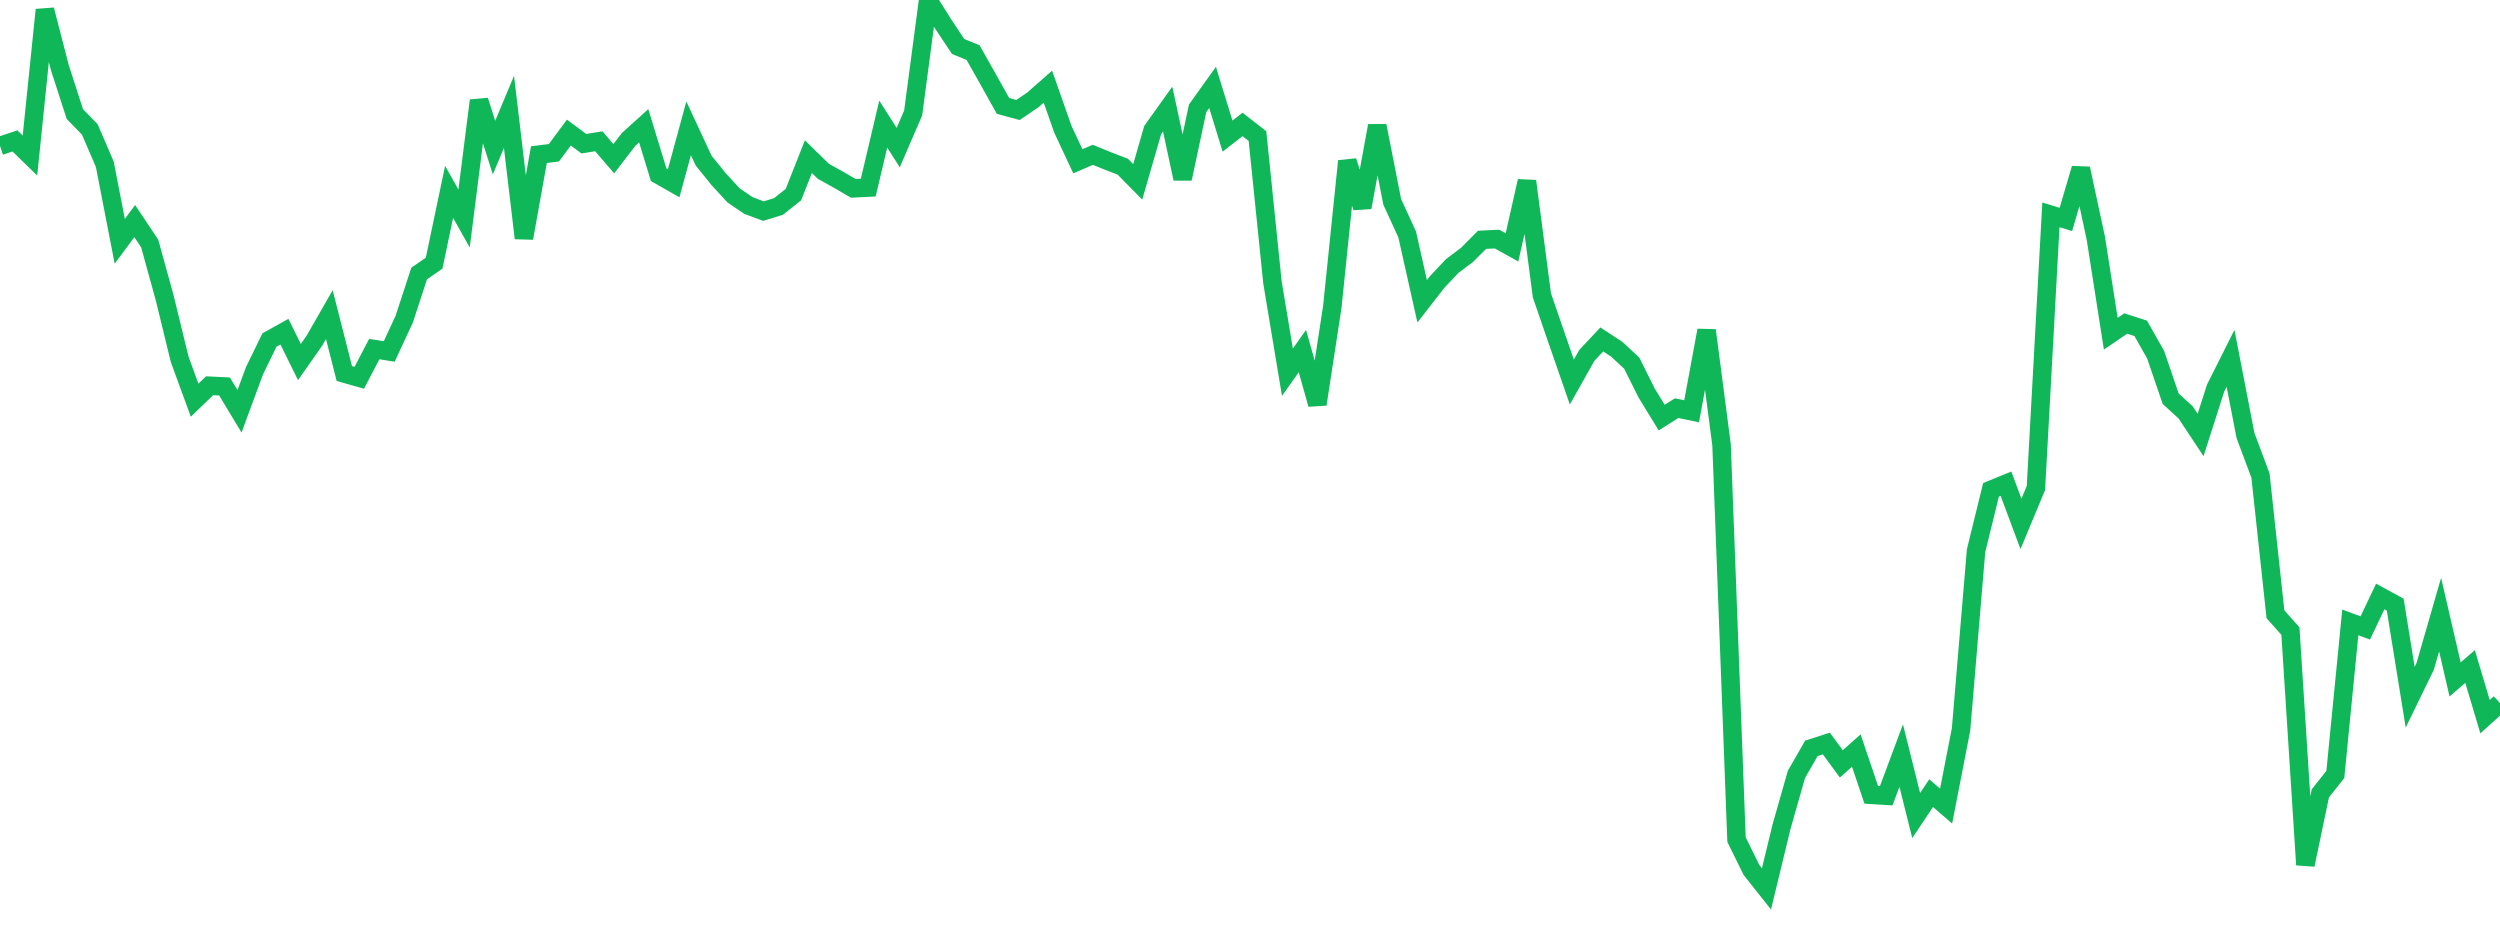 <?xml version="1.0" standalone="no"?>
<!DOCTYPE svg PUBLIC "-//W3C//DTD SVG 1.1//EN" "http://www.w3.org/Graphics/SVG/1.1/DTD/svg11.dtd">
<svg width="135" height="50" viewBox="0 0 135 50" preserveAspectRatio="none" class="sparkline" xmlns="http://www.w3.org/2000/svg"
xmlns:xlink="http://www.w3.org/1999/xlink"><path  class="sparkline--line" d="M 0 7.88 L 0 7.88 L 0.808 7.61 L 1.617 8.4 L 2.425 0.53 L 3.234 3.66 L 4.042 6.16 L 4.85 6.99 L 5.659 8.87 L 6.467 13.03 L 7.275 11.94 L 8.084 13.15 L 8.892 16.08 L 9.701 19.4 L 10.509 21.61 L 11.317 20.83 L 12.126 20.87 L 12.934 22.21 L 13.743 20.02 L 14.551 18.36 L 15.359 17.91 L 16.168 19.55 L 16.976 18.4 L 17.784 16.99 L 18.593 20.17 L 19.401 20.4 L 20.21 18.85 L 21.018 18.98 L 21.826 17.24 L 22.635 14.77 L 23.443 14.21 L 24.251 10.36 L 25.06 11.8 L 25.868 5.43 L 26.677 7.97 L 27.485 6.04 L 28.293 12.86 L 29.102 8.35 L 29.91 8.25 L 30.719 7.16 L 31.527 7.76 L 32.335 7.63 L 33.144 8.57 L 33.952 7.52 L 34.76 6.79 L 35.569 9.44 L 36.377 9.9 L 37.186 6.93 L 37.994 8.67 L 38.802 9.67 L 39.611 10.55 L 40.419 11.1 L 41.228 11.4 L 42.036 11.15 L 42.844 10.51 L 43.653 8.46 L 44.461 9.25 L 45.269 9.7 L 46.078 10.17 L 46.886 10.13 L 47.695 6.7 L 48.503 7.97 L 49.311 6.1 L 50.12 0 L 50.928 1.29 L 51.737 2.51 L 52.545 2.84 L 53.353 4.27 L 54.162 5.72 L 54.97 5.94 L 55.778 5.39 L 56.587 4.68 L 57.395 6.98 L 58.204 8.71 L 59.012 8.36 L 59.82 8.69 L 60.629 9 L 61.437 9.82 L 62.246 7.02 L 63.054 5.89 L 63.862 9.65 L 64.671 5.85 L 65.479 4.72 L 66.287 7.35 L 67.096 6.72 L 67.904 7.35 L 68.713 15.25 L 69.521 20.1 L 70.329 18.96 L 71.138 21.83 L 71.946 16.56 L 72.754 8.7 L 73.563 11.2 L 74.371 6.79 L 75.18 10.9 L 75.988 12.66 L 76.796 16.27 L 77.605 15.23 L 78.413 14.37 L 79.222 13.76 L 80.03 12.95 L 80.838 12.91 L 81.647 13.36 L 82.455 9.78 L 83.263 15.95 L 84.072 18.3 L 84.88 20.63 L 85.689 19.19 L 86.497 18.33 L 87.305 18.86 L 88.114 19.61 L 88.922 21.23 L 89.731 22.55 L 90.539 22.04 L 91.347 22.21 L 92.156 17.84 L 92.964 24.02 L 93.772 45.34 L 94.581 46.98 L 95.389 48 L 96.198 44.66 L 97.006 41.82 L 97.814 40.41 L 98.623 40.15 L 99.431 41.25 L 100.24 40.53 L 101.048 42.92 L 101.856 42.97 L 102.665 40.8 L 103.473 44.04 L 104.281 42.83 L 105.09 43.53 L 105.898 39.38 L 106.707 29.74 L 107.515 26.45 L 108.323 26.12 L 109.132 28.29 L 109.94 26.35 L 110.749 11.6 L 111.557 11.85 L 112.365 9.1 L 113.174 12.86 L 113.982 18.02 L 114.79 17.47 L 115.599 17.73 L 116.407 19.16 L 117.216 21.53 L 118.024 22.27 L 118.832 23.49 L 119.641 20.96 L 120.449 19.35 L 121.257 23.52 L 122.066 25.68 L 122.874 33.17 L 123.683 34.08 L 124.491 46.7 L 125.299 42.84 L 126.108 41.82 L 126.916 33.61 L 127.725 33.91 L 128.533 32.21 L 129.341 32.65 L 130.15 37.65 L 130.958 35.99 L 131.766 33.19 L 132.575 36.69 L 133.383 35.99 L 134.192 38.7 L 135 37.97" fill="none" stroke-width="1" stroke="#10b759"></path></svg>